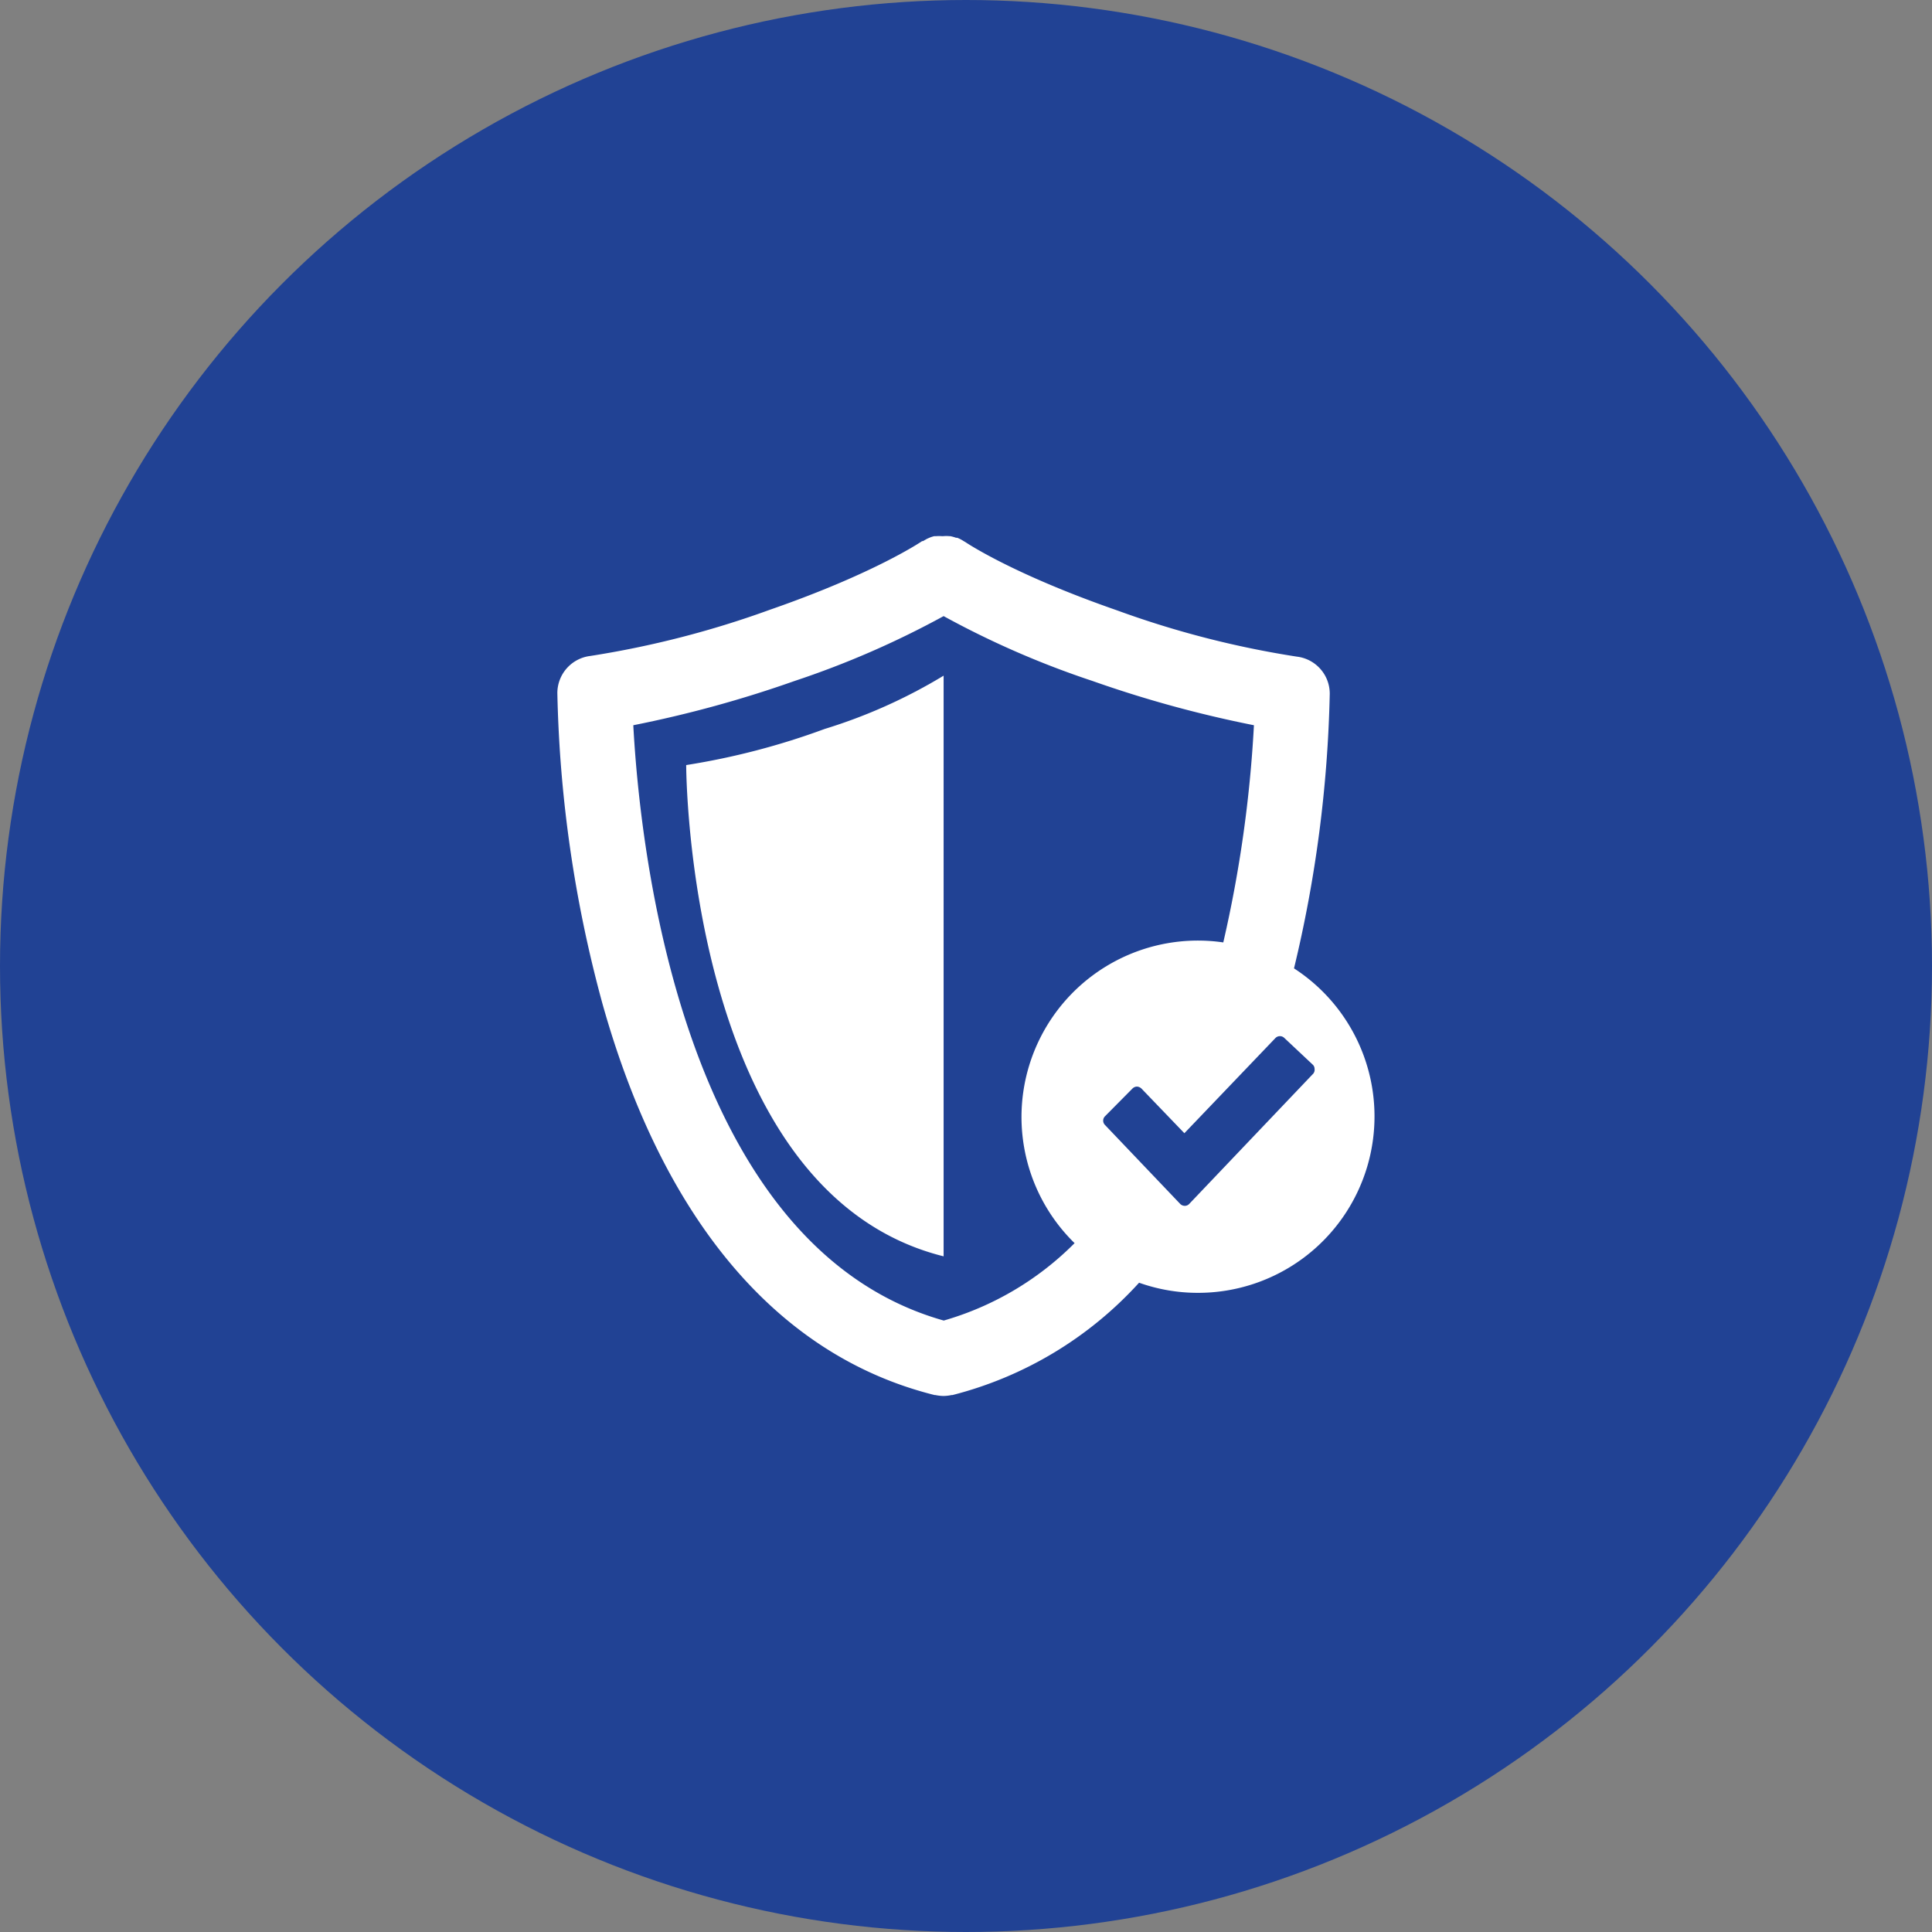 <svg xmlns="http://www.w3.org/2000/svg" viewBox="0 0 145 145"><rect x="0" y="0" width="145" height="145" fill="#808080" stroke="none"/><defs><style>.cls-1{fill:#214294;}.cls-2{fill:#fff;}</style></defs><title>irs-collection-defense</title><g id="Layer_2" data-name="Layer 2"><g id="irs-collection-defense"><circle class="cls-1" cx="72.5" cy="72.5" r="72.5"/><path class="cls-2" d="M51.5,57.42s0,32.05,19.32,36.87V50.71a39.66,39.66,0,0,1-8.93,4A54.48,54.48,0,0,1,51.5,57.42Z"/><path class="cls-2" d="M97.11,72.71A96.3,96.3,0,0,0,99.8,52.07a2.8,2.8,0,0,0-2.48-2.79,71.09,71.09,0,0,1-13.48-3.47c-7.91-2.75-11.38-5.12-11.41-5.14l-.09-.05-.13-.08a2.53,2.53,0,0,0-.37-.18l-.09,0a3,3,0,0,0-.43-.12h-.07a2.37,2.37,0,0,0-.46,0h-.1a3.15,3.15,0,0,0-.43,0l-.14,0a2.29,2.29,0,0,0-.37.12l-.18.08-.3.17-.06,0s-3.5,2.4-11.42,5.15a71.81,71.81,0,0,1-13.48,3.47,2.81,2.81,0,0,0-2.48,2.79,95.82,95.82,0,0,0,3.38,23.29c4.57,16.3,13.19,26.46,24.93,29.39h.06a3.17,3.17,0,0,0,.61.07h0a3.08,3.08,0,0,0,.61-.07h.07a28.4,28.4,0,0,0,14-8.43,13.12,13.12,0,0,0,4.4.76,13.24,13.24,0,0,0,7.2-24.37ZM70.83,99.11C51,93.51,48,63.19,47.53,54.43a87.58,87.58,0,0,0,12.1-3.32,67.89,67.89,0,0,0,11.19-4.87A67.26,67.26,0,0,0,82,51.11a87.62,87.62,0,0,0,12.11,3.32,94.92,94.92,0,0,1-2.3,16.3A13.24,13.24,0,0,0,80.65,93.3,22.69,22.69,0,0,1,70.83,99.11ZM98.57,80.57l-9.32,9.79a.45.45,0,0,1-.33.14.48.48,0,0,1-.34-.14l-5.65-5.93a.46.46,0,0,1,0-.65L85,81.69a.49.49,0,0,1,.34-.14.53.53,0,0,1,.33.15l3.22,3.35,6.84-7.15a.47.47,0,0,1,.66,0l2.13,2a.43.43,0,0,1,.14.32A.46.46,0,0,1,98.57,80.57Z"/></g></g></svg>